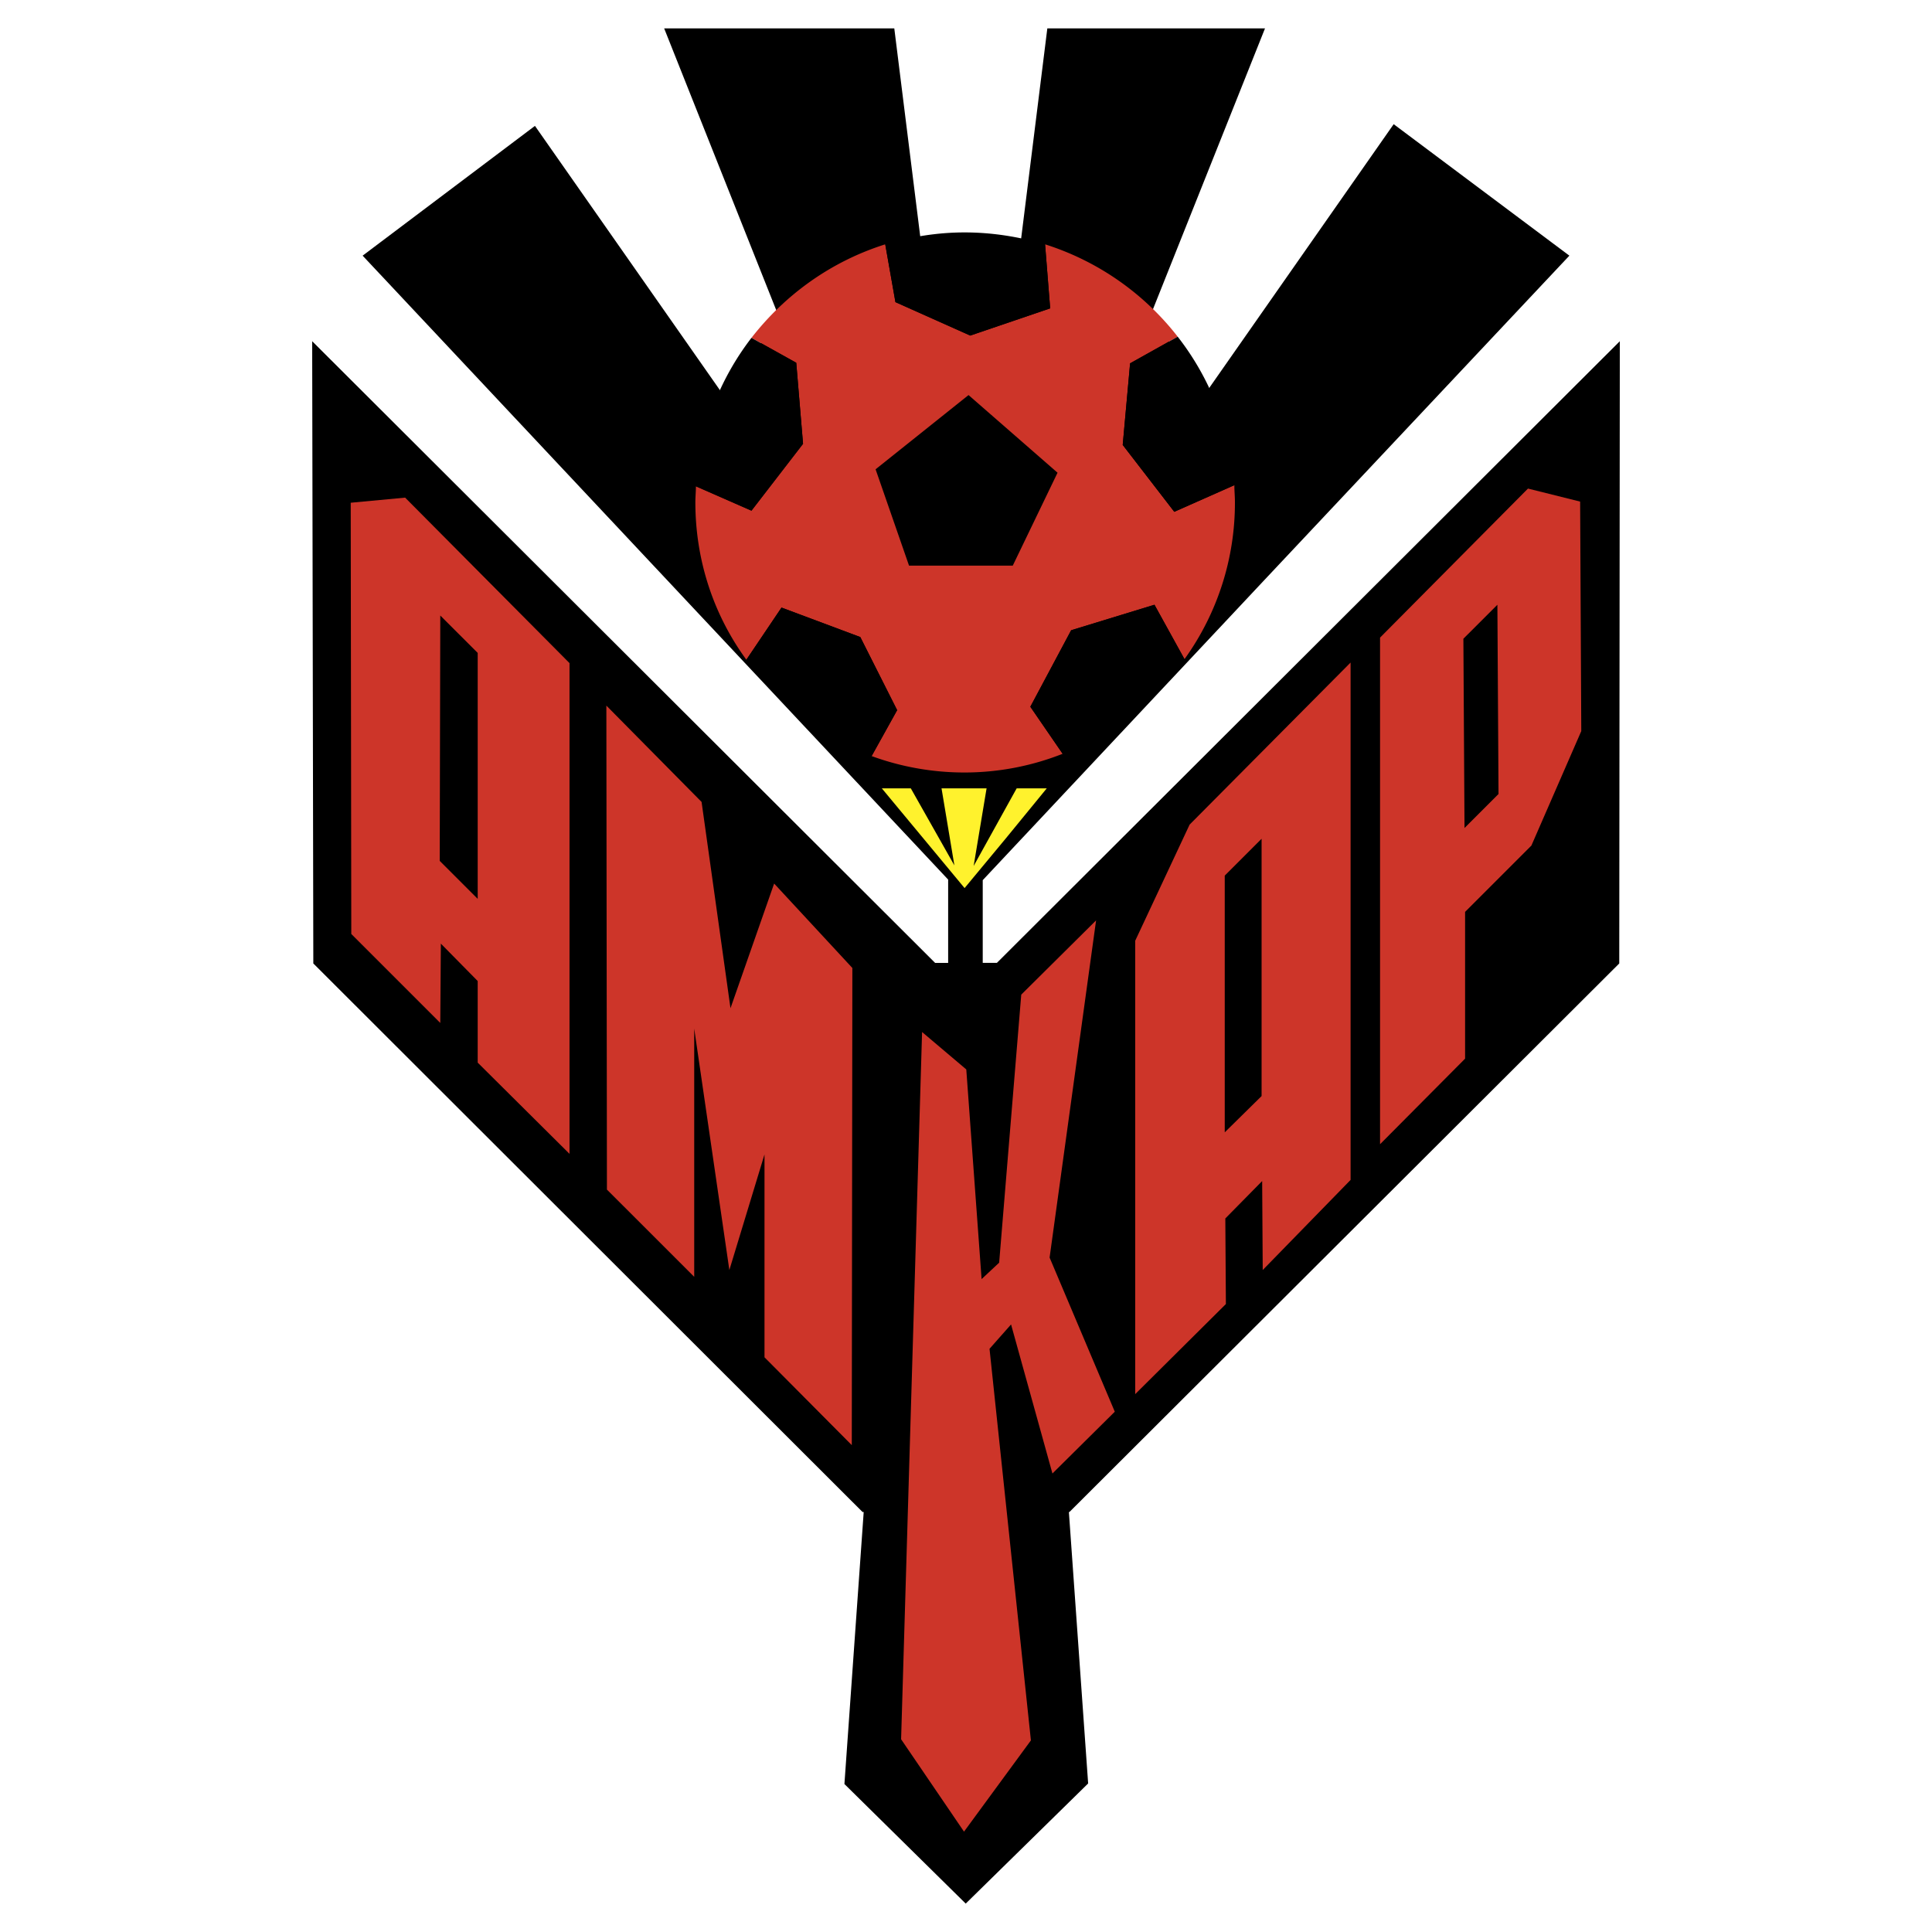 <svg xmlns="http://www.w3.org/2000/svg" width="2500" height="2500" viewBox="0 0 192.756 192.756"><g fill-rule="evenodd" clip-rule="evenodd"><path fill="#fff" d="M0 0h192.756v192.756H0V0z"/><path d="M93.296 96.067l-62.15-62.023.114 62.08 54.798 54.73h.113l-1.923 27.138 12.102 11.93 12.214-11.986-1.921-27.082h.054l54.856-54.73.056-62.08-62.15 62.023h-1.412v-8.254l28.387-30.249 30.142-32.057-17.529-13.117-18.662 26.686-2.602-3.731-3.168-3.449 11.594-29.062h-21.717l-2.656 21.316h-9.954L89.224 2.834H66.265l11.65 29.289-3.167 3.448-2.658 3.731L53.372 12.56 36.18 25.507l30.085 32.057 28.332 30.192v8.311h-1.301z"/><path fill="#fff22d" d="M96.237 88.604l4.128-4.975 4.071-4.975H87.98l4.129 4.975 4.128 4.975z"/><path d="M95.219 86.343l-1.301-7.802h-3.11l4.411 7.802zM97.141 86.399l1.3-7.802 3.055-.056-4.355 7.858z"/><path fill="#cd3529" d="M102.854 173.639l-4.129-39.069 2.148-2.431 4.129 14.871 6.221-6.164-6.504-15.379 4.638-33.64-7.466 7.407-2.205 26.743-1.752 1.638-1.528-20.918-4.41-3.732-2.093 70.56 6.277 9.217 6.674-9.103zM84.983 144.182l-8.709-8.764v-20.24l-3.506 11.533-3.506-24.086v24.764l-8.709-8.705-.056-48.286 9.5 9.612 2.884 20.58 4.355-12.438 7.804 8.424-.057 47.606zM125.926 117.834l.056 8.877 8.766-8.99V66.102l-16.06 16.17-5.43 11.59v45.232l9.049-8.99-.057-8.538 3.676-3.732z"/><path d="M125.869 109.354l-3.676 3.619V87.361l3.676-3.676v25.669z"/><path fill="#cd3529" d="M47.66 97.877v8.141l9.161 9.103V66.159l-16.4-16.51-5.429.509.057 43.026 8.878 8.877.057-7.916 3.676 3.732z"/><path d="M47.66 89.679l-3.789-3.788.056-24.481 3.733 3.731v24.538z"/><path fill="#cd3529" d="M152.787 84.364l4.977-11.421-.114-22.899-5.203-1.299-14.759 14.869v50.546l8.484-8.537V90.979l6.615-6.615z"/><path d="M149.508 79.219l-3.393 3.392-.113-18.884 3.393-3.392.113 18.884z"/><path d="M112.014 44.391l.736-8.141 4.75-2.658a27.166 27.166 0 0 0-13.232-9.215l.508 6.389-7.973 2.714-7.465-3.336-1.018-5.767c-5.372 1.696-9.953 4.976-13.346 9.329l4.468 2.488.678 8.085-5.146 6.672-5.542-2.431c0 .508-.056 1.074-.056 1.583 0 5.88 1.866 11.309 5.089 15.718l3.506-5.202 7.86 2.94 3.676 7.294-2.545 4.58a26.918 26.918 0 0 0 9.275 1.639c3.448 0 6.786-.678 9.782-1.866l-3.223-4.692 4.072-7.633 8.312-2.544 2.996 5.427a26.666 26.666 0 0 0 5.033-15.662c0-.565-.057-1.131-.057-1.696l-5.994 2.657-5.144-6.672z" fill="#cd3529"/><path d="M80.12 44.278l-.678-8.085-4.468-2.488a26.94 26.94 0 0 0-5.542 14.813l5.542 2.431 5.146-6.671zM112.75 36.25l-.736 8.141 5.146 6.671 5.994-2.657c-.395-5.597-2.432-10.686-5.654-14.813l-4.75 2.658zM106.869 62.879l-4.072 7.633 3.223 4.692c4.92-1.922 9.162-5.202 12.158-9.442l-2.996-5.427-8.313 2.544zM85.832 63.557l-7.86-2.94-3.506 5.202c3.11 4.354 7.408 7.746 12.498 9.612l2.545-4.58-3.677-7.294zM96.802 33.479l7.973-2.714-.508-6.389c-2.545-.735-5.203-1.188-8.03-1.188-2.771 0-5.429.453-7.917 1.188l1.018 5.767 7.464 3.336zM96.632 39.416l-9.274 7.407 3.337 9.611h10.348l4.469-9.272-8.88-7.746zM74.804 50.271l3.393 11.082-3.393-11.082z"/><path d="M90.073 29.748l-10.914 6.558 10.914-6.558zM103.984 30.2l9.274 6.728-9.274-6.728zM117.387 50.101l-2.432 11.421 2.432-11.421zM104.436 70.512l-17.7.339 17.7-.339zM100.535 55.812l7.406 8.367-7.406-8.367zM105.285 47.275l6.729-2.884-6.729 2.884zM96.632 40.094v-7.349 7.349zM88.433 47.162l-9.501-3.28 9.501 3.28zM91.261 55.586l-5.882 8.65 5.882-8.65z"/></g></svg>